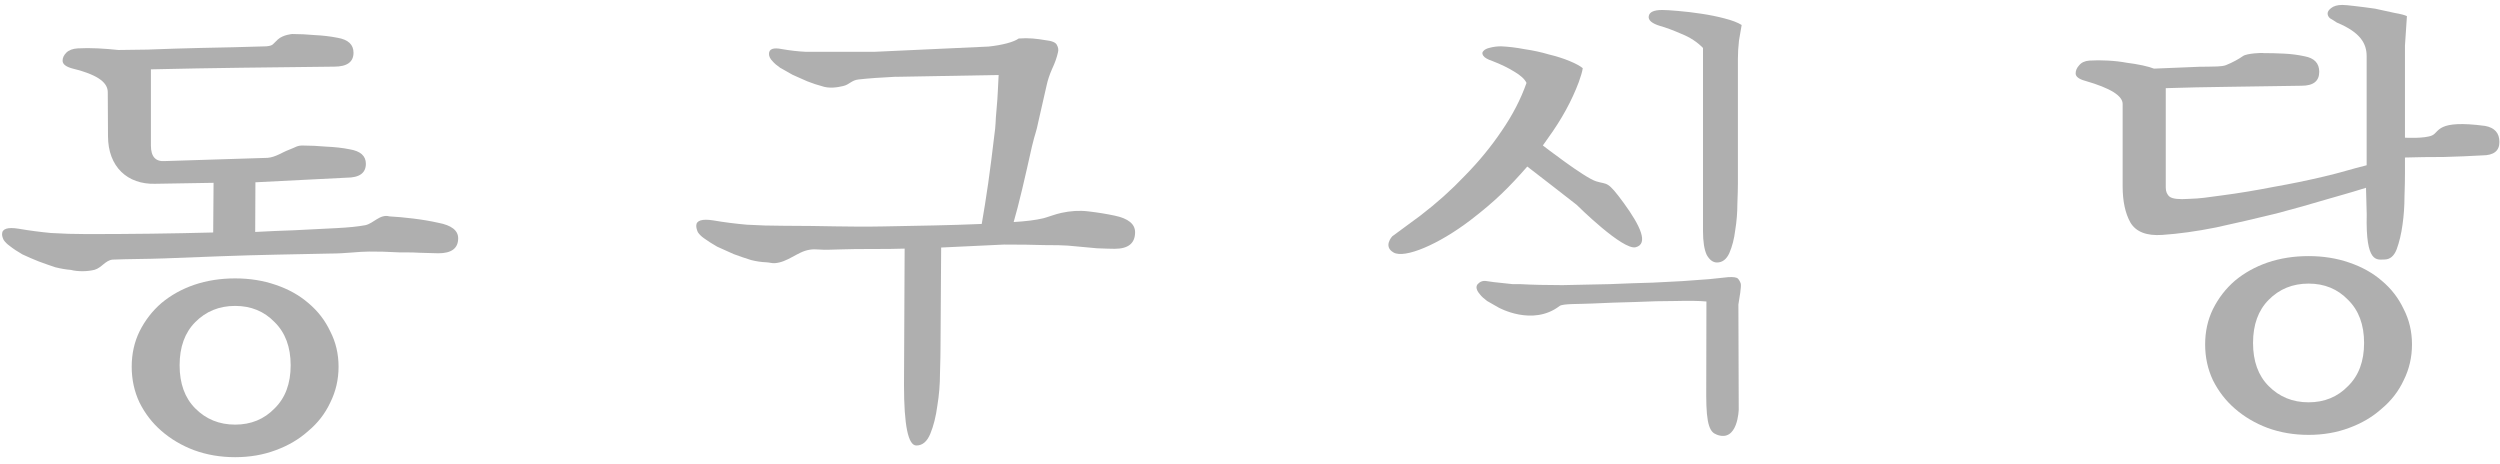 <svg xmlns="http://www.w3.org/2000/svg" width="264" height="49" viewBox="0 0 264 49" fill="none"><path d="M235.108 6.864C234.561 7.074 233.767 7.006 233.077 7.042C232.387 7.042 232.315 7.042 231.593 7.078C229.975 7.153 228.594 7.208 227.459 7.247C227.182 7.133 226.789 7.022 226.269 6.908C225.75 6.793 225.182 6.702 224.563 6.623C223.944 6.508 223.29 6.433 222.6 6.398C221.909 6.358 221.255 6.358 220.636 6.398C220.152 6.437 219.791 6.603 219.549 6.908C219.307 7.172 219.188 7.453 219.188 7.753C219.188 8.093 219.533 8.358 220.223 8.544C222.842 9.299 224.151 10.109 224.151 10.974V19.665C224.151 21.246 224.425 22.53 224.976 23.506C225.563 24.487 226.682 24.921 228.336 24.807C230.058 24.692 231.954 24.431 234.021 24.016C236.088 23.566 238.207 23.076 240.377 22.546C242.237 22.056 244.046 21.546 245.804 21.021C246.934 20.681 247.768 20.483 249.85 19.831L249.926 22.645C249.799 27.866 251.005 27.403 251.794 27.403C252.381 27.403 252.81 27.044 253.088 26.328C253.365 25.573 253.572 24.708 253.706 23.728C253.845 22.748 253.913 21.767 253.913 20.787C253.949 19.772 253.964 18.942 253.964 18.302V16.634C255.238 16.594 256.599 16.578 258.047 16.578C259.495 16.539 260.855 16.483 262.129 16.409C263.335 16.409 263.938 15.938 263.938 14.994C263.938 14.049 263.438 13.488 262.438 13.298C257.281 12.607 257.63 13.938 256.833 14.298C256.035 14.658 253.964 14.539 253.964 14.539V4.817L254.171 1.707C253.964 1.592 253.532 1.481 252.877 1.367C252.223 1.217 251.532 1.066 250.81 0.916C250.017 0.802 249.295 0.711 248.64 0.636C248.021 0.561 247.589 0.521 247.347 0.521C246.831 0.521 246.435 0.636 246.157 0.861C245.915 1.051 245.796 1.236 245.796 1.426C245.796 1.616 245.883 1.786 246.054 1.936C246.26 2.05 246.502 2.201 246.776 2.386C249.327 3.442 249.918 4.655 249.918 5.935V17.452C248.232 17.867 247.173 18.234 245.379 18.649C243.622 19.064 241.884 19.42 240.158 19.724C238.23 20.1 236.402 20.404 234.68 20.629C232.958 20.855 232.478 20.961 231.133 21.001C230.098 21.076 229.427 21.001 229.118 20.776C228.84 20.55 228.705 20.23 228.705 19.815V9.31C231.117 9.235 232.629 9.204 235.35 9.168C238.072 9.129 240.639 9.093 243.051 9.054C244.292 9.054 244.911 8.564 244.911 7.583C244.911 6.678 244.395 6.133 243.36 5.943C242.67 5.793 241.948 5.698 241.19 5.663C240.432 5.623 239.71 5.607 239.02 5.607C238.921 5.556 237.251 5.635 236.866 5.916C236.481 6.196 235.711 6.627 235.092 6.864H235.108Z" fill="#AFAFAF"></path><path d="M181.269 45.887C180.96 45.769 180.674 45.571 180.476 44.943C180.277 44.35 180.178 43.299 180.178 41.797L180.198 31.837C179.436 31.766 178.361 31.75 176.969 31.786C175.612 31.786 174.168 31.822 172.644 31.893C171.121 31.928 169.629 31.98 168.173 32.051C166.749 32.122 165.039 32.051 164.694 32.312C161.838 34.501 158.236 32.47 158.236 32.47C157.803 32.225 157.406 32 157.041 31.786C156.708 31.541 156.462 31.316 156.296 31.102C155.899 30.648 155.816 30.28 156.046 30C156.311 29.719 156.625 29.616 156.99 29.684C157.188 29.719 157.438 29.755 157.736 29.79C158.065 29.826 158.398 29.861 158.731 29.897C159.096 29.933 159.426 29.968 159.727 30.004H160.521C161.814 30.075 163.302 30.11 164.992 30.11C166.682 30.075 168.356 30.039 170.01 30.004C171.669 29.933 173.172 29.881 174.533 29.846C175.925 29.774 176.953 29.723 177.615 29.688C178.575 29.616 179.536 29.549 180.496 29.478C181.491 29.371 182.15 29.304 182.483 29.269C183.046 29.233 183.396 29.284 183.527 29.427C183.657 29.565 183.757 29.743 183.824 29.952C183.856 30.091 183.84 30.407 183.772 30.897C183.705 31.351 183.642 31.77 183.574 32.158L183.61 43.235C183.61 43.235 183.534 46.769 181.273 45.895L181.269 45.887Z" fill="#AFAFAF"></path><path d="M155.324 23.214C157.882 21.254 159.35 19.791 161.282 17.586C161.282 17.586 166.42 21.554 166.495 21.629C166.571 21.704 171.375 26.467 172.736 26.107C174.096 25.747 173.247 23.882 171.478 21.451C169.705 19.021 169.784 19.531 168.55 19.147C167.316 18.764 162.925 15.361 162.925 15.361L163.48 14.575C164.908 12.603 165.987 10.63 166.725 8.654C166.955 8.018 167.094 7.536 167.138 7.2C166.86 6.967 166.4 6.714 165.757 6.449C165.115 6.18 164.377 5.947 163.548 5.746C162.766 5.513 161.913 5.327 160.993 5.192C160.116 5.026 159.291 4.924 158.505 4.892C158.093 4.892 157.7 4.943 157.331 5.042C157.01 5.109 156.78 5.228 156.641 5.394C156.502 5.528 156.502 5.694 156.641 5.896C156.78 6.097 157.101 6.279 157.609 6.449C158.482 6.785 159.243 7.153 159.886 7.552C160.576 7.955 161.013 8.354 161.199 8.757C160.6 10.464 159.727 12.152 158.577 13.824C157.474 15.464 156.185 17.033 154.709 18.539C153.281 20.044 151.717 21.447 150.012 22.752L147.02 24.957C147.02 24.957 146.017 26.032 147.175 26.672C148.333 27.312 151.876 25.854 155.32 23.218L155.324 23.214Z" fill="#AFAFAF"></path><path d="M182.11 1.944C181.352 1.746 180.539 1.58 179.67 1.45C178.802 1.319 177.968 1.217 177.175 1.153C176.417 1.086 175.87 1.055 175.529 1.055C174.66 1.055 174.184 1.268 174.108 1.699C174.033 2.13 174.43 2.473 175.299 2.738C175.902 2.904 176.659 3.185 177.568 3.58C178.476 3.944 179.23 4.438 179.837 5.066V24.396C179.837 25.518 179.968 26.36 180.234 26.925C180.535 27.455 180.896 27.719 181.313 27.719C181.88 27.719 182.317 27.387 182.618 26.727C182.92 26.032 183.13 25.226 183.241 24.301C183.392 23.376 183.467 22.451 183.467 21.526C183.503 20.57 183.523 19.843 183.523 19.345V6.208C183.523 5.615 183.558 4.967 183.638 4.276C183.753 3.58 183.844 3.035 183.919 2.639C183.503 2.375 182.9 2.145 182.102 1.944H182.11Z" fill="#AFAFAF"></path><path d="M94.59 8.105C93.003 8.18 91.698 8.275 90.674 8.39C89.916 8.465 89.706 8.939 89.024 9.089C88.381 9.239 87.532 9.37 86.762 9.089C86.31 8.975 85.798 8.805 85.231 8.579C84.703 8.354 84.192 8.129 83.7 7.9C83.247 7.635 82.811 7.39 82.394 7.164C82.017 6.9 81.752 6.674 81.601 6.485C81.335 6.22 81.204 5.959 81.204 5.694C81.204 5.169 81.656 4.999 82.565 5.184C83.434 5.335 84.267 5.43 85.06 5.469H92.38L104.397 4.916C105.115 4.841 105.757 4.726 106.325 4.576C106.892 4.426 107.308 4.256 107.574 4.066C108.106 4.027 108.594 4.027 109.05 4.066C109.502 4.106 109.939 4.161 110.355 4.236C111.073 4.311 111.49 4.481 111.605 4.746C111.756 5.011 111.795 5.271 111.72 5.536C111.605 6.062 111.399 6.647 111.097 7.287C110.831 7.892 110.645 8.457 110.53 8.982C110.304 9.998 110.018 11.243 109.681 12.713C109.379 14.183 109.348 13.895 108.971 15.476C108.63 17.021 108.288 18.507 107.951 19.942C107.61 21.372 107.308 22.542 107.043 23.447C108.328 23.372 109.367 23.242 110.165 23.052C110.819 22.874 111.422 22.621 112.085 22.479C113.029 22.273 113.973 22.206 114.929 22.321C115.913 22.435 116.842 22.586 117.71 22.771C119.147 23.072 119.865 23.657 119.865 24.522C119.865 25.692 119.147 26.273 117.71 26.273C117.334 26.273 116.707 26.253 115.838 26.218C115.005 26.142 113.985 26.048 112.775 25.937C112.283 25.898 111.45 25.882 110.28 25.882C109.106 25.842 107.689 25.826 106.023 25.826L99.386 26.139L99.319 36.588C99.319 37.268 99.299 38.208 99.263 39.414C99.263 40.584 99.168 41.73 98.981 42.86C98.831 43.99 98.585 44.97 98.243 45.8C97.902 46.63 97.41 47.045 96.768 47.045C95.899 47.045 95.462 44.915 95.462 40.659L95.53 26.253C93.788 26.328 90.515 26.261 88.778 26.336C88.024 26.336 87.222 26.419 86.473 26.348C85.766 26.281 85.191 26.372 84.537 26.68C83.942 26.961 83.386 27.328 82.771 27.565C82.466 27.684 82.144 27.767 81.819 27.791C81.514 27.81 81.244 27.712 80.946 27.7C80.371 27.676 79.879 27.601 79.308 27.459C78.705 27.269 78.098 27.063 77.491 26.838C76.884 26.573 76.301 26.312 75.733 26.048C75.206 25.747 74.73 25.443 74.317 25.143C74.051 24.953 73.845 24.747 73.694 24.522C73.579 24.257 73.524 24.032 73.524 23.842C73.524 23.277 74.131 23.087 75.341 23.277C76.436 23.467 77.61 23.617 78.86 23.728C80.109 23.803 81.41 23.842 82.775 23.842C87.163 23.842 89.46 23.985 93.32 23.91C97.176 23.834 100.112 23.799 103.671 23.649C103.897 22.368 104.123 20.938 104.353 19.353C104.579 17.732 104.789 16.112 104.976 14.492C105.202 12.871 105.083 13.104 105.234 11.559C105.384 10.014 105.38 9.089 105.456 7.919L94.605 8.113L94.59 8.105Z" fill="#AFAFAF"></path><path d="M15.702 5.232C18.122 5.157 19.01 5.101 21.204 5.062C23.434 5.022 25.743 4.967 28.127 4.892C28.877 4.817 28.766 4.687 29.333 4.173C29.9 3.659 30.86 3.592 30.86 3.592C31.618 3.592 32.411 3.631 33.245 3.706C34.078 3.746 34.871 3.837 35.629 3.987C36.764 4.177 37.331 4.702 37.331 5.568C37.331 6.548 36.648 7.038 35.288 7.038C31.507 7.078 28.889 7.113 25.409 7.153C21.93 7.192 19.72 7.247 15.936 7.323V15.369C15.936 16.539 16.428 17.084 17.411 17.009L28.254 16.669C29.123 16.594 29.801 16.08 30.519 15.816C31.237 15.551 31.368 15.353 31.999 15.369C32.757 15.369 33.57 15.409 34.439 15.484C35.347 15.523 36.18 15.614 36.934 15.768C38.069 15.958 38.636 16.464 38.636 17.294C38.636 18.274 37.954 18.764 36.593 18.764L26.972 19.25L26.949 24.494C28.611 24.419 29.515 24.356 31.027 24.317C32.578 24.241 34.07 24.166 35.51 24.091C36.91 24.016 37.755 23.929 38.584 23.779C39.453 23.589 40.124 22.578 41.123 22.85C41.881 22.89 42.71 22.965 43.619 23.076C44.563 23.19 45.452 23.34 46.285 23.526C47.685 23.791 48.383 24.336 48.383 25.166C48.383 26.221 47.685 26.747 46.285 26.747C45.944 26.747 45.281 26.727 44.301 26.692C43.357 26.617 42.377 26.692 41.469 26.621C40.901 26.581 40.068 26.565 38.973 26.565C37.878 26.565 36.474 26.775 34.883 26.775C33.106 26.814 31.233 26.85 29.265 26.889C27.298 26.929 25.314 26.984 23.307 27.059C21.339 27.134 19.375 27.21 17.407 27.285C15.44 27.36 13.706 27.34 11.889 27.415C11.131 27.49 10.746 28.265 9.989 28.49C9.231 28.68 8.243 28.696 7.478 28.502C6.986 28.462 6.438 28.372 5.831 28.221C5.264 28.032 4.677 27.826 4.074 27.601C3.506 27.375 2.939 27.131 2.372 26.866C1.844 26.565 1.388 26.261 1.011 25.961C0.745 25.771 0.539 25.566 0.388 25.34C0.273 25.115 0.218 24.905 0.218 24.72C0.218 24.155 0.805 23.965 1.975 24.155C3.07 24.344 4.205 24.494 5.379 24.605C6.589 24.68 7.854 24.72 9.179 24.72C13.758 24.72 18.201 24.664 22.513 24.55L22.553 19.305L16.364 19.408C13.488 19.483 11.405 17.645 11.405 14.365L11.381 9.753C11.381 8.848 10.616 7.975 7.743 7.259C6.986 7.07 6.609 6.789 6.609 6.41C6.609 6.109 6.74 5.825 7.005 5.56C7.271 5.295 7.668 5.145 8.196 5.109C8.878 5.07 9.596 5.07 10.35 5.109C11.107 5.149 11.826 5.204 12.504 5.279L15.706 5.236L15.702 5.232Z" fill="#AFAFAF"></path><path d="M34.875 34.995C34.324 33.825 33.554 32.83 32.558 32C31.598 31.17 30.444 30.529 29.107 30.079C27.802 29.628 26.377 29.399 24.83 29.399C23.283 29.399 21.843 29.624 20.502 30.079C19.197 30.529 18.046 31.17 17.05 32C16.09 32.83 15.317 33.825 14.734 34.995C14.182 36.126 13.908 37.37 13.908 38.726C13.908 40.082 14.182 41.346 14.734 42.512C15.317 43.678 16.09 44.678 17.05 45.508C18.046 46.373 19.197 47.053 20.502 47.543C21.843 48.033 23.283 48.278 24.83 48.278C26.377 48.278 27.802 48.033 29.107 47.543C30.448 47.053 31.598 46.373 32.558 45.508C33.554 44.678 34.328 43.682 34.875 42.512C35.458 41.342 35.752 40.082 35.752 38.726C35.752 37.37 35.458 36.126 34.875 34.995ZM29 43.125C27.897 44.267 26.508 44.84 24.83 44.84C23.152 44.84 21.748 44.267 20.617 43.125C19.514 42.018 18.967 40.501 18.967 38.572C18.967 36.643 19.518 35.126 20.617 34.019C21.744 32.877 23.148 32.304 24.83 32.304C26.512 32.304 27.901 32.877 29 34.019C30.126 35.126 30.694 36.643 30.694 38.572C30.694 40.501 30.13 42.018 29 43.125Z" fill="#AFAFAF"></path><path d="M253.829 32.64C253.278 31.47 252.508 30.474 251.513 29.644C250.553 28.814 249.398 28.174 248.061 27.723C246.756 27.273 245.332 27.044 243.785 27.044C242.237 27.044 240.797 27.269 239.456 27.723C238.151 28.174 237.001 28.814 236.005 29.644C235.045 30.474 234.271 31.47 233.688 32.64C233.137 33.77 232.863 35.015 232.863 36.37C232.863 37.726 233.137 38.991 233.688 40.157C234.271 41.322 235.045 42.322 236.005 43.152C237.001 44.018 238.151 44.698 239.456 45.188C240.797 45.678 242.237 45.923 243.785 45.923C245.332 45.923 246.756 45.678 248.061 45.188C249.402 44.698 250.553 44.018 251.513 43.152C252.508 42.322 253.282 41.327 253.829 40.157C254.413 38.987 254.706 37.726 254.706 36.37C254.706 35.015 254.413 33.77 253.829 32.64ZM247.954 40.769C246.851 41.911 245.463 42.484 243.785 42.484C242.106 42.484 240.702 41.911 239.571 40.769C238.468 39.663 237.921 38.145 237.921 36.216C237.921 34.288 238.472 32.77 239.571 31.664C240.698 30.521 242.102 29.948 243.785 29.948C245.467 29.948 246.855 30.521 247.954 31.664C249.081 32.77 249.648 34.288 249.648 36.216C249.648 38.145 249.085 39.663 247.954 40.769Z" fill="#AFAFAF"></path></svg>